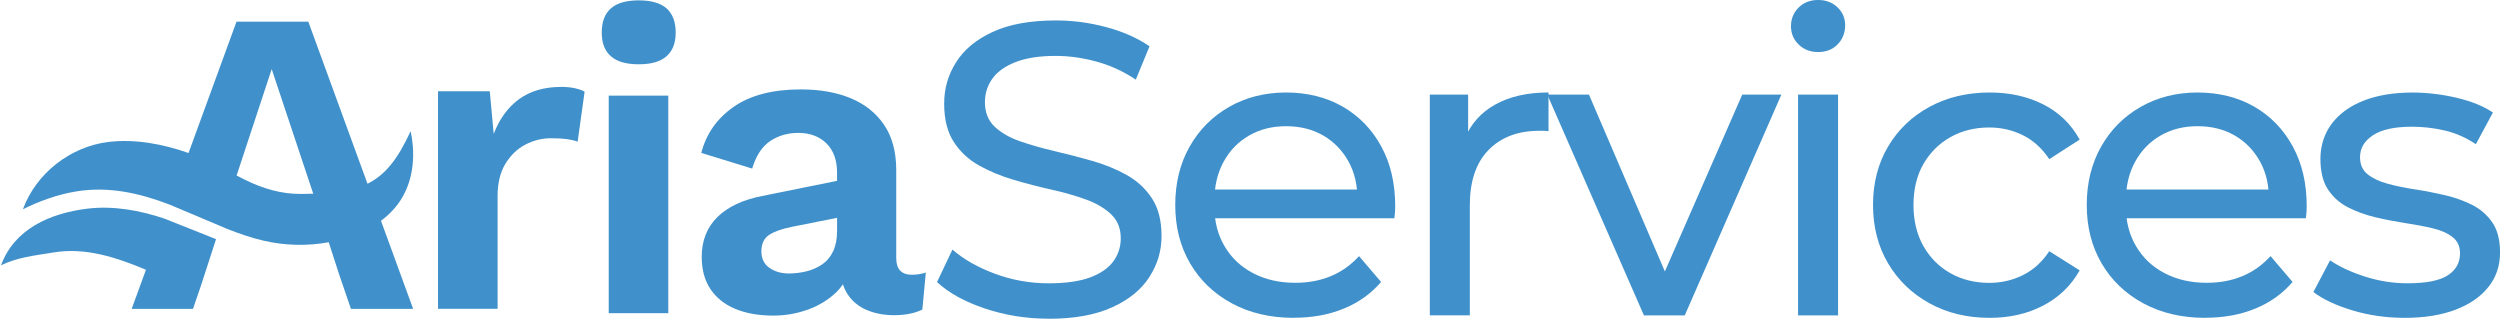 <?xml version="1.0" encoding="UTF-8"?>
<svg id="Layer_2" data-name="Layer 2" xmlns="http://www.w3.org/2000/svg" viewBox="0 0 846.16 107.87">
  <defs>
    <style>
      .cls-1 {
        fill: #4091cb;
        stroke-width: 0px;
      }
    </style>
  </defs>
  <g id="Livello_1" data-name="Livello 1">
    <g>
      <path class="cls-1" d="M189.92,29.42c-5.69,0-10.43,1.38-14.21,4.12-3.78,2.75-6.65,6.68-8.61,11.78l-1.33-14.43h-17.52v73.63h20.17v-38.14c0-4.42.88-8.07,2.65-10.97,1.77-2.89,4.02-5.06,6.77-6.48,2.75-1.42,5.6-2.14,8.54-2.14,2.26,0,4.1.1,5.52.29,1.42.2,2.63.49,3.61.88l2.36-16.94c-.88-.49-2.01-.88-3.39-1.18-1.38-.29-2.9-.44-4.56-.44Z"/>
      <rect class="cls-1" x="206.03" y="32.37" width="20.17" height="73.63"/>
      <path class="cls-1" d="M225.61,2.84c-2.06-1.82-5.21-2.72-9.42-2.72s-7.36.91-9.43,2.72c-2.06,1.82-3.09,4.54-3.09,8.17s1.03,6.21,3.09,8.03c2.06,1.82,5.2,2.72,9.43,2.72s7.36-.91,9.42-2.72c2.06-1.82,3.09-4.49,3.09-8.03s-1.03-6.36-3.09-8.17Z"/>
      <path class="cls-1" d="M303.34,87.4v-29.89c0-6.09-1.35-11.14-4.05-15.17-2.7-4.02-6.46-7.04-11.27-9.06-4.81-2.01-10.46-3.02-16.94-3.02-9.52,0-17.11,1.97-22.75,5.89-5.65,3.93-9.3,9.13-10.97,15.61l17.23,5.3c1.27-4.32,3.29-7.41,6.04-9.28,2.75-1.86,5.94-2.8,9.57-2.8,3.93,0,7.09,1.18,9.5,3.53,2.4,2.36,3.61,5.65,3.61,9.87v2.83l-25.33,5.12c-6.58,1.28-11.63,3.66-15.17,7.14-3.53,3.49-5.3,7.98-5.3,13.47,0,4.32.98,7.95,2.95,10.9,1.96,2.95,4.76,5.18,8.39,6.7,3.63,1.52,7.95,2.28,12.96,2.28,4.02,0,7.93-.69,11.71-2.06,3.78-1.37,6.99-3.36,9.65-5.96.82-.8,1.52-1.66,2.14-2.57.38,1.2.89,2.31,1.54,3.31,1.57,2.41,3.73,4.2,6.48,5.37,2.75,1.18,5.84,1.77,9.28,1.77,3.83,0,7.02-.64,9.57-1.91l1.18-12.52c-1.47.49-3.04.74-4.71.74-3.53,0-5.3-1.86-5.3-5.6ZM283.31,78.27c0,2.65-.44,4.91-1.32,6.77-.88,1.87-2.11,3.34-3.68,4.42-1.57,1.08-3.34,1.87-5.3,2.36-1.97.49-3.98.74-6.04.74-2.55,0-4.74-.64-6.55-1.91-1.82-1.27-2.72-3.14-2.72-5.6s.86-4.39,2.58-5.52c1.72-1.13,4.25-2.04,7.58-2.72l15.46-3.09v4.57Z"/>
      <path class="cls-1" d="M29.59,70.62c-12.83,1.58-24.75,6.95-29.24,19.16l-.34.17c5.8-2.9,11.87-3.48,18.29-4.53,10.68-1.75,21.15,1.73,31.1,5.88l-4.83,13.23h20.76l2.78-8.15,5.01-15.43-17.41-6.94c-8.26-2.8-17.44-4.46-26.12-3.39Z"/>
      <path class="cls-1" d="M135.91,67.24c2.15-3.51,3.35-7.52,3.76-11.6.21-2.06.22-4.14.06-6.2-.07-.89-.17-1.76-.3-2.64-.08-.56-.21-1.12-.32-1.67-.05-.24-.1-.48-.14-.71-4.4,9.59-8.69,14.86-14.59,17.77L104.35,7.33h-24.3l-16.24,44.46c-8.53-3.02-18.1-4.85-27.15-3.74-12.83,1.58-24.41,10.56-28.9,22.77l-.34.17c5.8-2.9,11.97-5.15,18.38-6.2,11.02-1.81,21.5.58,31.63,4.47l19.39,8.19c4.12,1.63,8.31,3.08,12.64,4.07,7.13,1.62,14.6,1.79,21.8.47l3.38,10.44,4.13,12.1h21.06l-10.88-29.8c2.76-2.06,5.16-4.55,6.96-7.49ZM101.97,65.64c-6.76.07-13.02-1.83-19.04-4.79-.95-.47-1.9-.95-2.85-1.43l.76-2.31h0s11.12-33.72,11.12-33.72l14.06,42.17c-1.3.04-2.65.07-4.06.08Z"/>
      <g>
        <path class="cls-1" d="M354.93,107.87c-7.52,0-14.71-1.15-21.57-3.45-6.86-2.3-12.27-5.29-16.21-8.95l5.22-11c3.76,3.29,8.55,6.02,14.38,8.18,5.83,2.16,11.89,3.24,18.19,3.24,5.73,0,10.38-.66,13.96-1.97,3.57-1.32,6.2-3.12,7.9-5.43,1.69-2.3,2.54-4.91,2.54-7.83,0-3.38-1.11-6.11-3.31-8.18-2.21-2.07-5.08-3.74-8.6-5.01-3.53-1.27-7.4-2.37-11.63-3.31-4.23-.94-8.48-2.04-12.76-3.31-4.28-1.27-8.18-2.89-11.7-4.86-3.52-1.97-6.37-4.63-8.53-7.97-2.16-3.34-3.24-7.64-3.24-12.9s1.34-9.75,4.02-14.03c2.68-4.28,6.81-7.71,12.41-10.29,5.59-2.58,12.71-3.88,21.36-3.88,5.73,0,11.42.75,17.06,2.26,5.64,1.5,10.53,3.67,14.66,6.49l-4.65,11.28c-4.23-2.82-8.7-4.87-13.4-6.13-4.7-1.27-9.26-1.9-13.68-1.9-5.55,0-10.11.71-13.68,2.12-3.57,1.41-6.18,3.29-7.83,5.64-1.65,2.35-2.47,4.98-2.47,7.9,0,3.48,1.1,6.25,3.31,8.32,2.21,2.07,5.08,3.71,8.6,4.93,3.53,1.22,7.4,2.33,11.63,3.31,4.23.99,8.48,2.09,12.76,3.31,4.28,1.22,8.18,2.82,11.7,4.79,3.52,1.97,6.37,4.61,8.53,7.9,2.16,3.29,3.24,7.52,3.24,12.69s-1.36,9.61-4.09,13.89c-2.73,4.28-6.93,7.71-12.62,10.29-5.69,2.59-12.86,3.88-21.5,3.88Z"/>
        <path class="cls-1" d="M437.97,107.58c-7.99,0-15.02-1.64-21.08-4.93-6.06-3.29-10.76-7.8-14.1-13.54-3.34-5.73-5.01-12.31-5.01-19.74s1.62-14,4.86-19.74c3.24-5.73,7.71-10.22,13.4-13.46,5.69-3.24,12.1-4.86,19.25-4.86s13.63,1.6,19.18,4.79c5.55,3.2,9.89,7.68,13.04,13.46,3.15,5.78,4.72,12.53,4.72,20.23,0,.56-.02,1.22-.07,1.97-.05.75-.12,1.46-.21,2.12h-63.59v-9.73h56.54l-5.5,3.38c.09-4.79-.89-9.07-2.96-12.83-2.07-3.76-4.91-6.7-8.53-8.81-3.62-2.11-7.83-3.17-12.62-3.17s-8.88,1.06-12.55,3.17c-3.67,2.12-6.53,5.08-8.6,8.88-2.07,3.81-3.1,8.16-3.1,13.04v2.26c0,4.98,1.15,9.42,3.46,13.32,2.3,3.9,5.52,6.93,9.66,9.09,4.13,2.16,8.88,3.24,14.24,3.24,4.42,0,8.44-.75,12.06-2.26,3.62-1.5,6.79-3.76,9.52-6.77l7.47,8.74c-3.38,3.95-7.59,6.96-12.62,9.02-5.03,2.07-10.65,3.1-16.85,3.1Z"/>
        <path class="cls-1" d="M483.94,106.74V32.01h12.97v20.3l-1.27-5.08c2.07-5.17,5.54-9.12,10.43-11.84,4.89-2.73,10.9-4.09,18.05-4.09v13.11c-.56-.09-1.11-.14-1.62-.14h-1.48c-7.24,0-12.97,2.16-17.2,6.49-4.23,4.32-6.34,10.57-6.34,18.75v37.22h-13.54Z"/>
        <path class="cls-1" d="M556.41,106.74l-32.71-74.73h14.1l29.05,67.68h-6.77l29.61-67.68h13.25l-32.71,74.73h-13.82Z"/>
        <path class="cls-1" d="M615.35,17.62c-2.63,0-4.82-.85-6.56-2.54-1.74-1.69-2.61-3.76-2.61-6.2s.87-4.65,2.61-6.35c1.74-1.69,3.92-2.54,6.56-2.54s4.82.82,6.56,2.47c1.74,1.65,2.61,3.69,2.61,6.13s-.85,4.68-2.54,6.42c-1.69,1.74-3.9,2.61-6.63,2.61ZM608.58,106.74V32.01h13.54v74.73h-13.54Z"/>
        <path class="cls-1" d="M673.44,107.58c-7.61,0-14.41-1.64-20.38-4.93-5.97-3.29-10.65-7.8-14.03-13.54-3.38-5.73-5.08-12.31-5.08-19.74s1.69-14,5.08-19.74c3.38-5.73,8.06-10.22,14.03-13.46,5.97-3.24,12.76-4.86,20.38-4.86,6.77,0,12.81,1.34,18.12,4.02,5.31,2.68,9.42,6.65,12.34,11.91l-10.29,6.63c-2.45-3.67-5.43-6.37-8.95-8.11-3.52-1.74-7.31-2.61-11.35-2.61-4.89,0-9.26,1.08-13.11,3.24-3.86,2.16-6.91,5.19-9.17,9.09-2.26,3.9-3.38,8.53-3.38,13.89s1.13,10.01,3.38,13.96c2.26,3.95,5.31,7,9.17,9.17,3.85,2.16,8.22,3.24,13.11,3.24,4.04,0,7.83-.87,11.35-2.61,3.53-1.74,6.51-4.44,8.95-8.11l10.29,6.49c-2.92,5.17-7.03,9.14-12.34,11.91-5.31,2.77-11.35,4.16-18.12,4.16Z"/>
        <path class="cls-1" d="M746.48,107.58c-7.99,0-15.02-1.64-21.08-4.93-6.06-3.29-10.76-7.8-14.1-13.54-3.34-5.73-5.01-12.31-5.01-19.74s1.62-14,4.86-19.74c3.24-5.73,7.71-10.22,13.4-13.46,5.69-3.24,12.1-4.86,19.25-4.86s13.63,1.6,19.18,4.79c5.55,3.2,9.89,7.68,13.04,13.46,3.15,5.78,4.72,12.53,4.72,20.23,0,.56-.02,1.22-.07,1.97-.05.75-.12,1.46-.21,2.12h-63.59v-9.73h56.54l-5.5,3.38c.09-4.79-.89-9.07-2.96-12.83-2.07-3.76-4.91-6.7-8.53-8.81-3.62-2.11-7.83-3.17-12.62-3.17s-8.88,1.06-12.55,3.17c-3.67,2.12-6.53,5.08-8.6,8.88-2.07,3.81-3.1,8.16-3.1,13.04v2.26c0,4.98,1.15,9.42,3.46,13.32,2.3,3.9,5.52,6.93,9.66,9.09,4.13,2.16,8.88,3.24,14.24,3.24,4.42,0,8.44-.75,12.06-2.26,3.62-1.5,6.79-3.76,9.52-6.77l7.47,8.74c-3.38,3.95-7.59,6.96-12.62,9.02-5.03,2.07-10.65,3.1-16.85,3.1Z"/>
        <path class="cls-1" d="M813.88,107.58c-6.2,0-12.1-.85-17.7-2.54-5.59-1.69-9.99-3.76-13.18-6.2l5.64-10.72c3.19,2.16,7.14,4,11.84,5.5,4.7,1.5,9.49,2.26,14.38,2.26,6.3,0,10.83-.89,13.61-2.68,2.77-1.78,4.16-4.28,4.16-7.47,0-2.35-.85-4.18-2.54-5.5-1.69-1.32-3.93-2.3-6.7-2.96-2.77-.66-5.85-1.25-9.24-1.76-3.38-.52-6.77-1.17-10.15-1.97-3.38-.8-6.49-1.93-9.31-3.38-2.82-1.46-5.08-3.48-6.77-6.06-1.69-2.58-2.54-6.04-2.54-10.36s1.27-8.46,3.81-11.84c2.54-3.38,6.13-5.99,10.79-7.83,4.65-1.83,10.17-2.75,16.57-2.75,4.89,0,9.85.59,14.88,1.76,5.03,1.18,9.14,2.84,12.34,5.01l-5.78,10.72c-3.38-2.26-6.91-3.81-10.58-4.65-3.67-.85-7.33-1.27-11-1.27-5.92,0-10.34.96-13.25,2.89-2.92,1.93-4.37,4.4-4.37,7.4,0,2.54.87,4.49,2.61,5.85,1.74,1.36,3.99,2.42,6.77,3.17,2.77.75,5.85,1.39,9.24,1.9,3.38.52,6.77,1.18,10.15,1.97,3.38.8,6.46,1.9,9.24,3.31,2.77,1.41,5.03,3.38,6.77,5.92,1.74,2.54,2.61,5.92,2.61,10.15,0,4.51-1.32,8.41-3.95,11.7-2.63,3.29-6.34,5.85-11.14,7.68s-10.53,2.75-17.2,2.75Z"/>
      </g>
    </g>
  </g>
</svg>